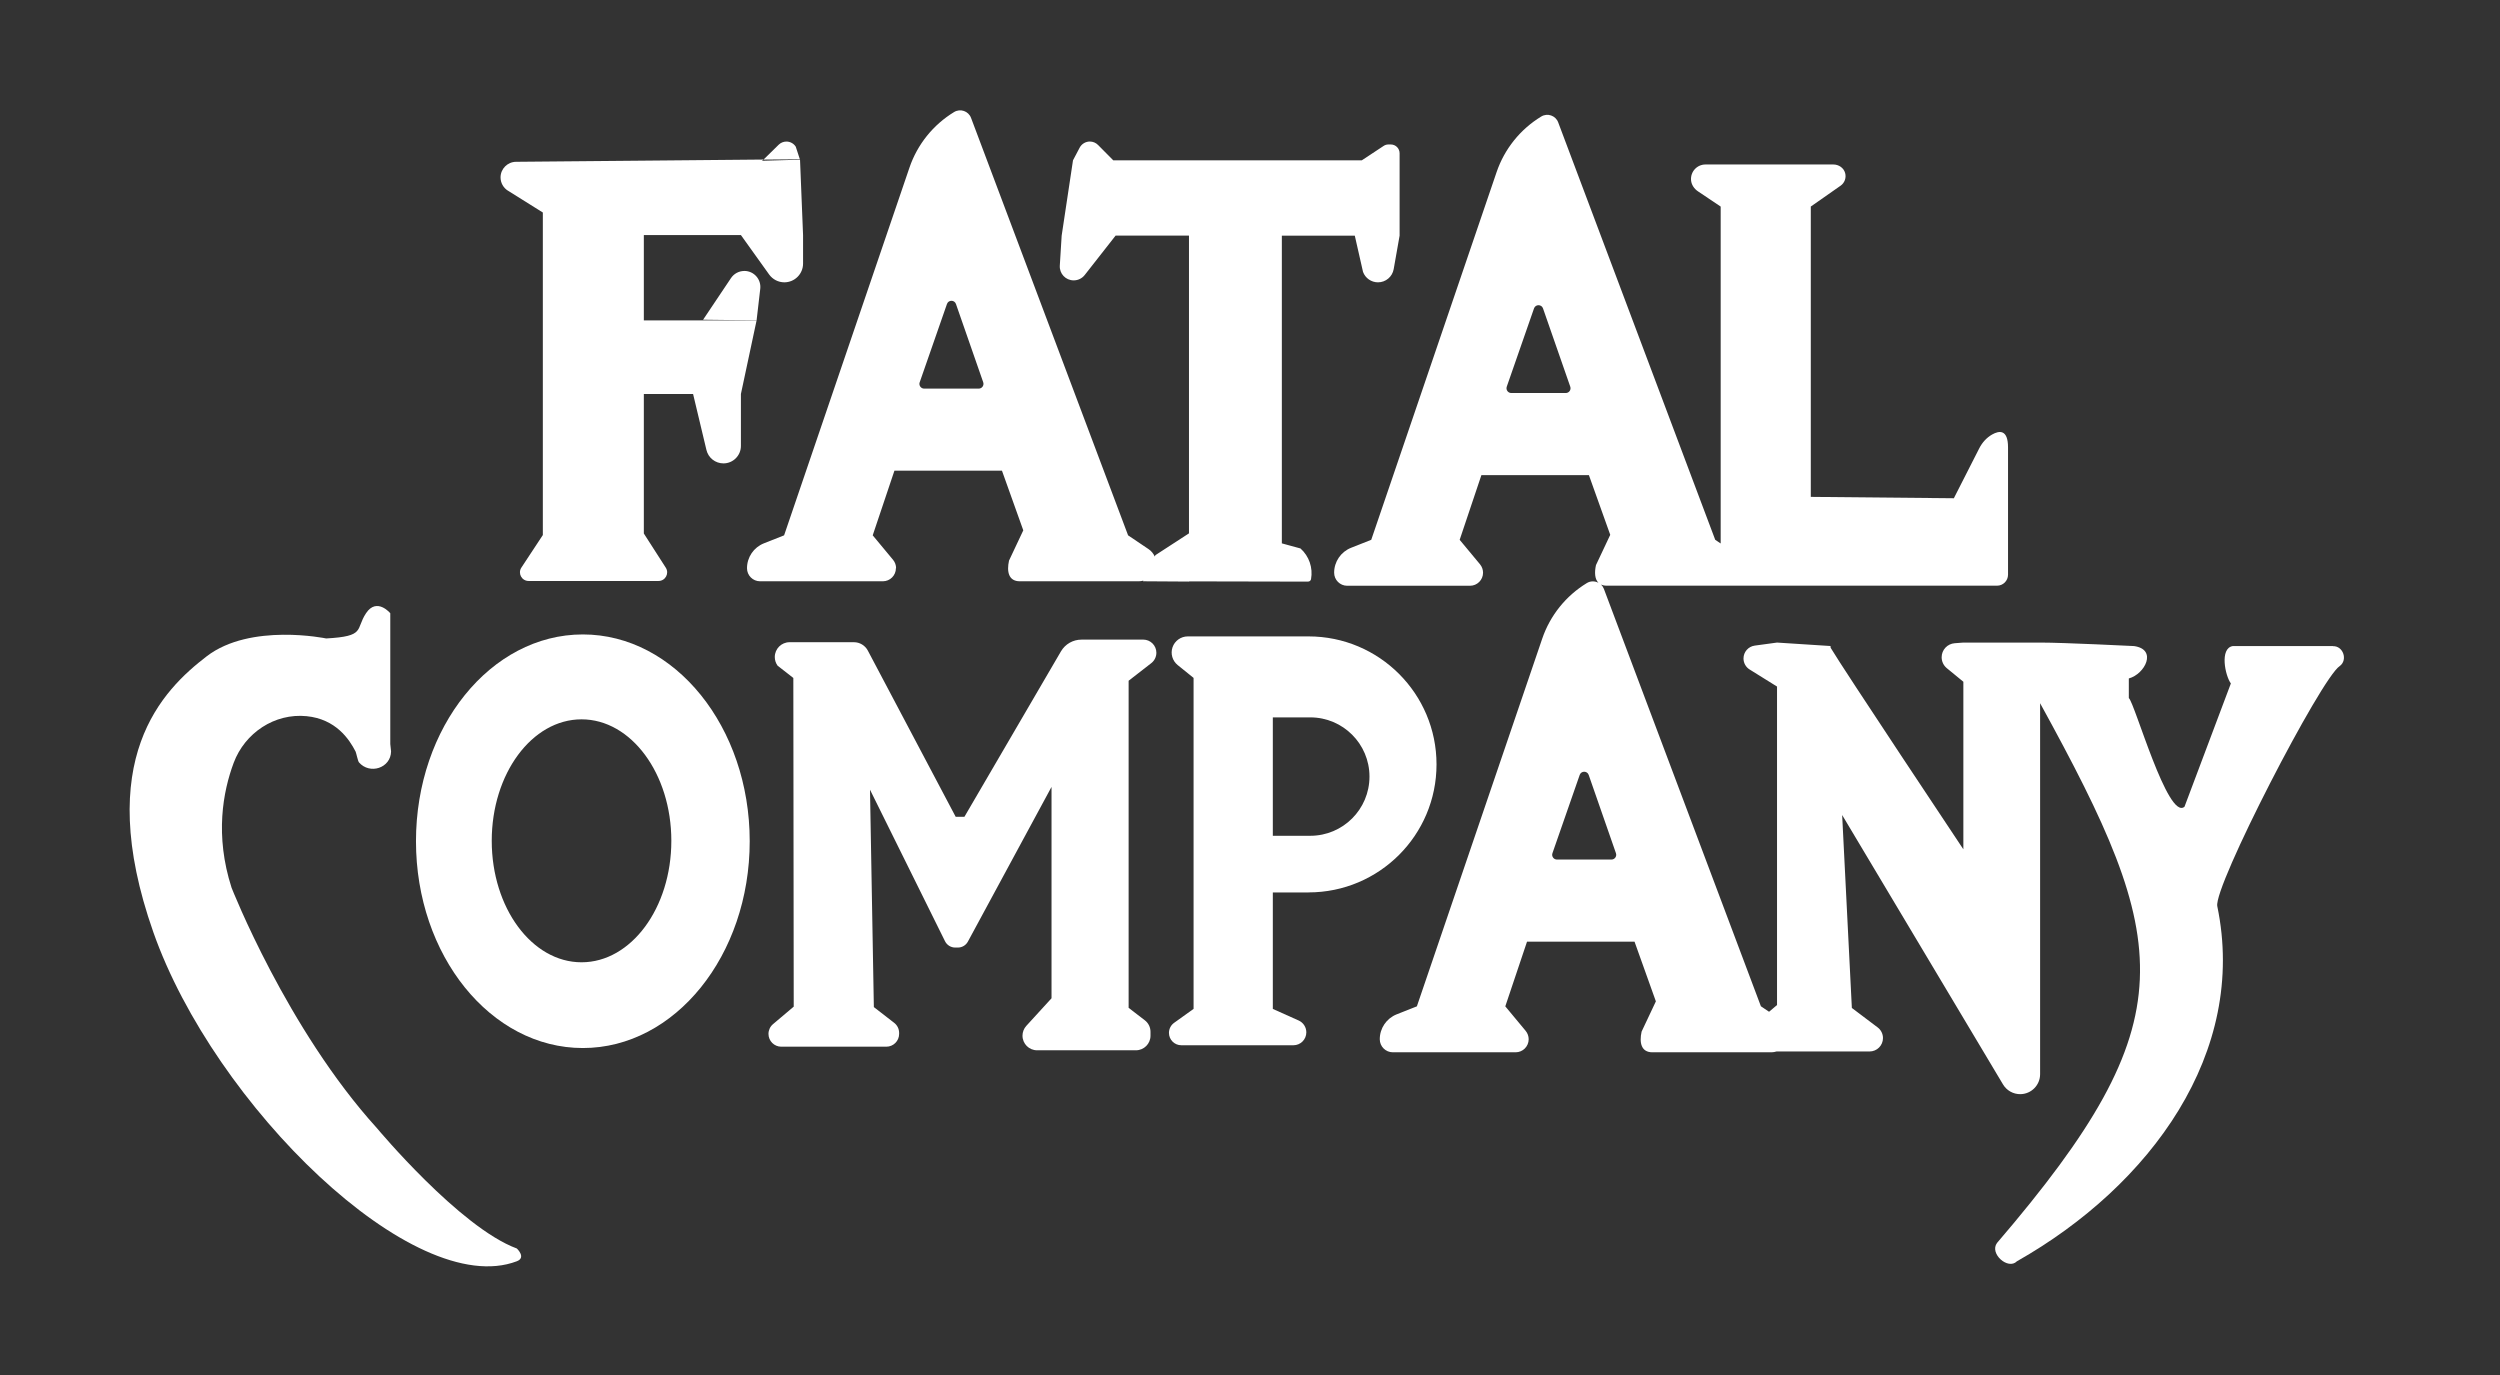 <?xml version="1.0" encoding="UTF-8"?>
<svg id="Layer_2" data-name="Layer 2" xmlns="http://www.w3.org/2000/svg" viewBox="0 0 765.6 421.2">
  <rect x="0" y="0" width="765.6" height="421.2" fill="#333333" stroke="none"/>
  <defs>
    <style>
      .cls-1 {
        fill: #fff;
      }

      .cls-2 {
        fill: none;
      }
    </style>
  </defs>
  <g id="Layer_2_copy_2" data-name="Layer 2 copy 2">
    <g>
      <ellipse class="cls-2" cx="178.09" cy="257.49" rx="27.5" ry="37.2"/>
      <path class="cls-2" d="M283.02,119.01h16.7c1,0,1.71-.99,1.38-1.94l-8.35-23.98c-.45-1.3-2.3-1.3-2.75,0l-8.35,23.98c-.33.95.37,1.94,1.38,1.94Z"/>
      <path class="cls-2" d="M419.39,237.82c0-10.01-8.12-18.13-18.13-18.13h-11.47v36.27h11.47c10.01,0,18.13-8.12,18.13-18.13Z"/>
      <path class="cls-2" d="M472.54,94.45c-.45-1.3-2.3-1.3-2.75,0l-8.35,23.98c-.33.95.37,1.94,1.38,1.94h16.7c1,0,1.71-.99,1.38-1.94l-8.35-23.98Z"/>
      <path class="cls-2" d="M486.52,237.31c-.45-1.3-2.3-1.3-2.75,0l-8.35,23.98c-.33.95.37,1.94,1.38,1.94h16.7c1,0,1.71-.99,1.38-1.94l-8.35-23.98Z"/>
      <path class="cls-1" d="M155.55,58.39l10.69,6.69v98.77l-6.57,9.97c-1.16,1.76.1,4.1,2.21,4.1h39.79c2.09,0,3.35-2.31,2.22-4.07l-6.72-10.47v-42.73h15.08l4.09,17.15c.57,2.41,2.73,4.11,5.21,4.11h0c2.96,0,5.35-2.4,5.35-5.35v-15.91l4.8-22.53h-34.53v-26.13h29.73l8.64,12.07c1.08,1.5,2.81,2.4,4.66,2.4,3.16,0,5.73-2.57,5.73-5.73v-8.74l-.93-23.07h-.65l-11.06.32.36-.23.15-.15-37.05.34h0l-24.39.22h0l-14.32.13c-2.63.02-4.75,2.16-4.75,4.78h0c0,1.65.85,3.18,2.25,4.06Z"/>
      <path class="cls-1" d="M227.94,82.98c-1.64,0-3.17.82-4.08,2.18l-8.54,12.75,16.38.2,1.12-9.66c.34-2.92-1.94-5.48-4.88-5.48Z"/>
      <path class="cls-1" d="M244.9,48.63l-1.21-3.71c-.62-.98-1.7-1.57-2.86-1.57-.89,0-1.74.35-2.37.97l-4.64,4.55,11.09-.1s0-.12,0-.13Z"/>
      <path class="cls-1" d="M274.42,174.01h0c0-.93-.33-1.84-.92-2.56l-6.24-7.51,6.65-19.8h32.93l6.53,18.27-4.37,9.27c-.74,3.36-.14,6.33,3.3,6.33h36.47c.48,0,.93-.08,1.37-.2l-.1.2,14.1.09v-.06l28.4.06h8.07c.43,0,.8-.31.88-.73.63-3.49-.59-7.05-3.23-9.41l-5.71-1.56v-94.23h22.34l2.52,11.1c.71,1.92,2.54,3.19,4.58,3.19,2.37,0,4.4-1.7,4.81-4.04l1.81-10.25v-25.24c0-1.48-1.2-2.69-2.69-2.69h-.73c-.53,0-1.04.15-1.48.45l-6.68,4.41h-76.1l-4.67-4.71c-.66-.67-1.56-1.05-2.51-1.05-1.31,0-2.51.73-3.12,1.88l-2.04,3.87-3.47,23.07-.57,9.19c-.15,2.45,1.79,4.51,4.24,4.51h.03c1.31,0,2.54-.6,3.35-1.63l9.47-12.08h22.47v91.18l-10.27,6.67-.21.43c-.41-.91-1.05-1.7-1.9-2.27l-6.27-4.22-48.09-127.84c-.79-2.09-3.28-2.95-5.19-1.79-6.41,3.9-11.25,9.92-13.67,17.02l-38.39,112.61-6.17,2.44c-3.13,1.24-5.19,4.26-5.19,7.63h0c0,2.21,1.79,4,4,4h37.6c2.21,0,4-1.79,4-4ZM281.65,117.07l8.35-23.98c.45-1.3,2.3-1.3,2.75,0l8.35,23.98c.33.95-.37,1.94-1.38,1.94h-16.7c-1,0-1.71-.99-1.38-1.94Z"/>
      <path class="cls-1" d="M178.49,194.29c-28.22,0-51.1,28.36-51.1,63.33s22.88,63.33,51.1,63.33,51.1-28.36,51.1-63.33-22.88-63.33-51.1-63.33ZM178.09,294.69c-15.19,0-27.5-16.65-27.5-37.2s12.31-37.2,27.5-37.2,27.5,16.65,27.5,37.2-12.31,37.2-27.5,37.2Z"/>
      <path class="cls-1" d="M400.72,273.29c21.65,0,39.2-17.55,39.2-39.2h0c0-21.65-17.55-39.2-39.2-39.2h-36.98c-2.12,0-4.01,1.36-4.68,3.37-.65,1.95-.02,4.1,1.58,5.4l4.88,3.94v101.36l-5.96,4.27c-.99.71-1.58,1.86-1.58,3.08,0,2.09,1.7,3.79,3.79,3.79h34.32c2.19,0,3.96-1.77,3.96-3.96,0-1.56-.92-2.98-2.34-3.62l-7.92-3.55v-35.67h10.93ZM389.79,219.69h11.47c10.01,0,18.13,8.12,18.13,18.13s-8.12,18.13-18.13,18.13h-11.47v-36.27Z"/>
      <path class="cls-1" d="M350.12,195.88h-18.95c-2.58,0-4.96,1.37-6.26,3.59l-29.57,50.67h-2.67l-26.91-50.91c-.83-1.57-2.47-2.56-4.25-2.56h-19.71c-2.5,0-4.53,2.03-4.53,4.53,0,.96.3,1.89.86,2.66l4.82,3.76.12,100.65-6.34,5.36c-.88.74-1.39,1.84-1.39,2.99,0,2.16,1.75,3.92,3.92,3.92h32.17c2.16,0,3.92-1.75,3.92-3.92v-.3c0-1.21-.56-2.35-1.52-3.09l-6.22-4.82-1.18-66.57,22.97,46.4c.59,1.19,1.8,1.94,3.12,1.94h.83c1.28,0,2.45-.7,3.06-1.83l25.61-47.37v64.73l-7.72,8.45c-.75.82-1.17,1.9-1.17,3.01,0,2.47,2,4.47,4.47,4.47h30.26c2.47,0,4.47-2,4.47-4.47v-1.18c0-1.39-.64-2.7-1.74-3.54l-4.96-3.81v-100.17l6.94-5.39c.98-.76,1.56-1.94,1.56-3.18,0-2.22-1.8-4.03-4.03-4.03Z"/>
      <path class="cls-1" d="M714.51,197.85s-30.73,0-30.73,0c-4.12.65-2.34,9.11-.6,11.45,0,0-14.2,37.75-14.2,37.75-5.09,4.39-15.26-31.88-17.05-33.28,0,0,0-6,0-6,4.96-1.34,8.83-8.92,1.58-9.92,0,0-21.53-1.07-28.69-1.07h-23.55l-2.66.2c-2.25.17-4,2.04-4,4.3,0,1.29.58,2.52,1.58,3.34l5.07,4.16v51.31s-37.07-55.65-40.65-61.73l-.03-.52-.25-.02-16.13-1.04-6.83.93c-1.97.27-3.44,1.95-3.44,3.94,0,1.37.71,2.65,1.87,3.37l8.4,5.23v97.53l-2.44,2.06-2.5-1.68-48.09-127.84c-.2-.52-.5-.96-.87-1.32.48.23,1.06.36,1.77.36h119.5c1.86,0,3.37-1.51,3.37-3.37v-38.98c0-5.54-2.66-5.2-4.87-3.95-1.71.97-3.05,2.48-3.94,4.23l-7.78,15.29-43.81-.42V63.25l9.12-6.38c1.22-.85,1.81-2.4,1.39-3.9-.44-1.58-1.97-2.6-3.6-2.6h-39.17c-2.59,0-4.65,2.22-4.41,4.85.13,1.38.96,2.6,2.11,3.37l6.96,4.67v103.17l-1.67-1.12-48.09-127.84c-.79-2.09-3.28-2.95-5.19-1.79-6.41,3.9-11.25,9.92-13.67,17.02l-38.39,112.61-6.17,2.44c-3.13,1.24-5.19,4.26-5.19,7.63h0c0,2.21,1.79,4,4,4h37.6c2.21,0,4-1.79,4-4h0c0-.93-.33-1.84-.92-2.56l-6.24-7.51,6.65-19.8h32.93l6.53,18.27-4.37,9.27c-.49,2.23-.38,4.28.75,5.42-1.07-.57-2.4-.61-3.54.08-6.41,3.9-11.25,9.92-13.67,17.02l-38.39,112.61-6.17,2.44c-3.13,1.24-5.19,4.26-5.19,7.63h0c0,2.21,1.79,4,4,4h37.6c2.21,0,4-1.79,4-4h0c0-.93-.33-1.84-.92-2.56l-6.24-7.51,6.65-19.8h32.93l6.53,18.27-4.37,9.27c-.74,3.36-.14,6.33,3.3,6.33h36.47c.54,0,1.05-.1,1.55-.25h28.5c2.26,0,4.1-1.84,4.1-4.1,0-1.29-.6-2.5-1.63-3.27l-7.9-5.96-2.97-59.08h0l49.22,82.43c1.11,1.92,3.18,3.09,5.4,3.05,3.33-.06,6-2.78,6-6.11v-113.61c40.41,73.56,45.42,96.88-13.19,165.28-2.43,3.25,3.38,8.38,6.08,5.63,41.02-23.25,70.68-64,61.37-108.74-1.23-5.93,31.8-69.92,37.5-73.55,2.52-1.84,1.08-6.2-2.09-6.09ZM479.51,120.36h-16.7c-1,0-1.71-.99-1.38-1.94l8.35-23.98c.45-1.3,2.3-1.3,2.75,0l8.35,23.98c.33.95-.37,1.94-1.38,1.94ZM493.5,263.23h-16.7c-1,0-1.71-.99-1.38-1.94l8.35-23.98c.45-1.3,2.3-1.3,2.75,0l8.35,23.98c.33.95-.37,1.94-1.38,1.94Z"/>
      <path class="cls-1" d="M158.28,382.34c-17.48-6.45-42.8-36.8-42.8-36.8-27.6-30.4-44.57-73.7-44.57-73.7-5.16-16.03-2.62-29.45.65-38.22,3.44-9.2,12.55-15.26,22.32-14.3,8.95.88,13.07,7.03,15.02,10.85.18.35.7,2.91,1.02,3.29,3.32,3.85,9.76,1.74,9.84-3.34,0-.03-.24-2.25-.24-2.28v-40.04s-4.13-4.98-7.43,0-.03,7.05-12.2,7.72c0,0-23.17-4.83-36.57,5.45-13.4,10.28-35,31.48-16.37,84.48,18.63,53,79.78,112.81,111.32,100.8,2.99-1.14,0-3.92,0-3.92Z"/>
    </g>
    <rect class="cls-2" width="765.6" height="421.2"/>
  </g>
</svg>